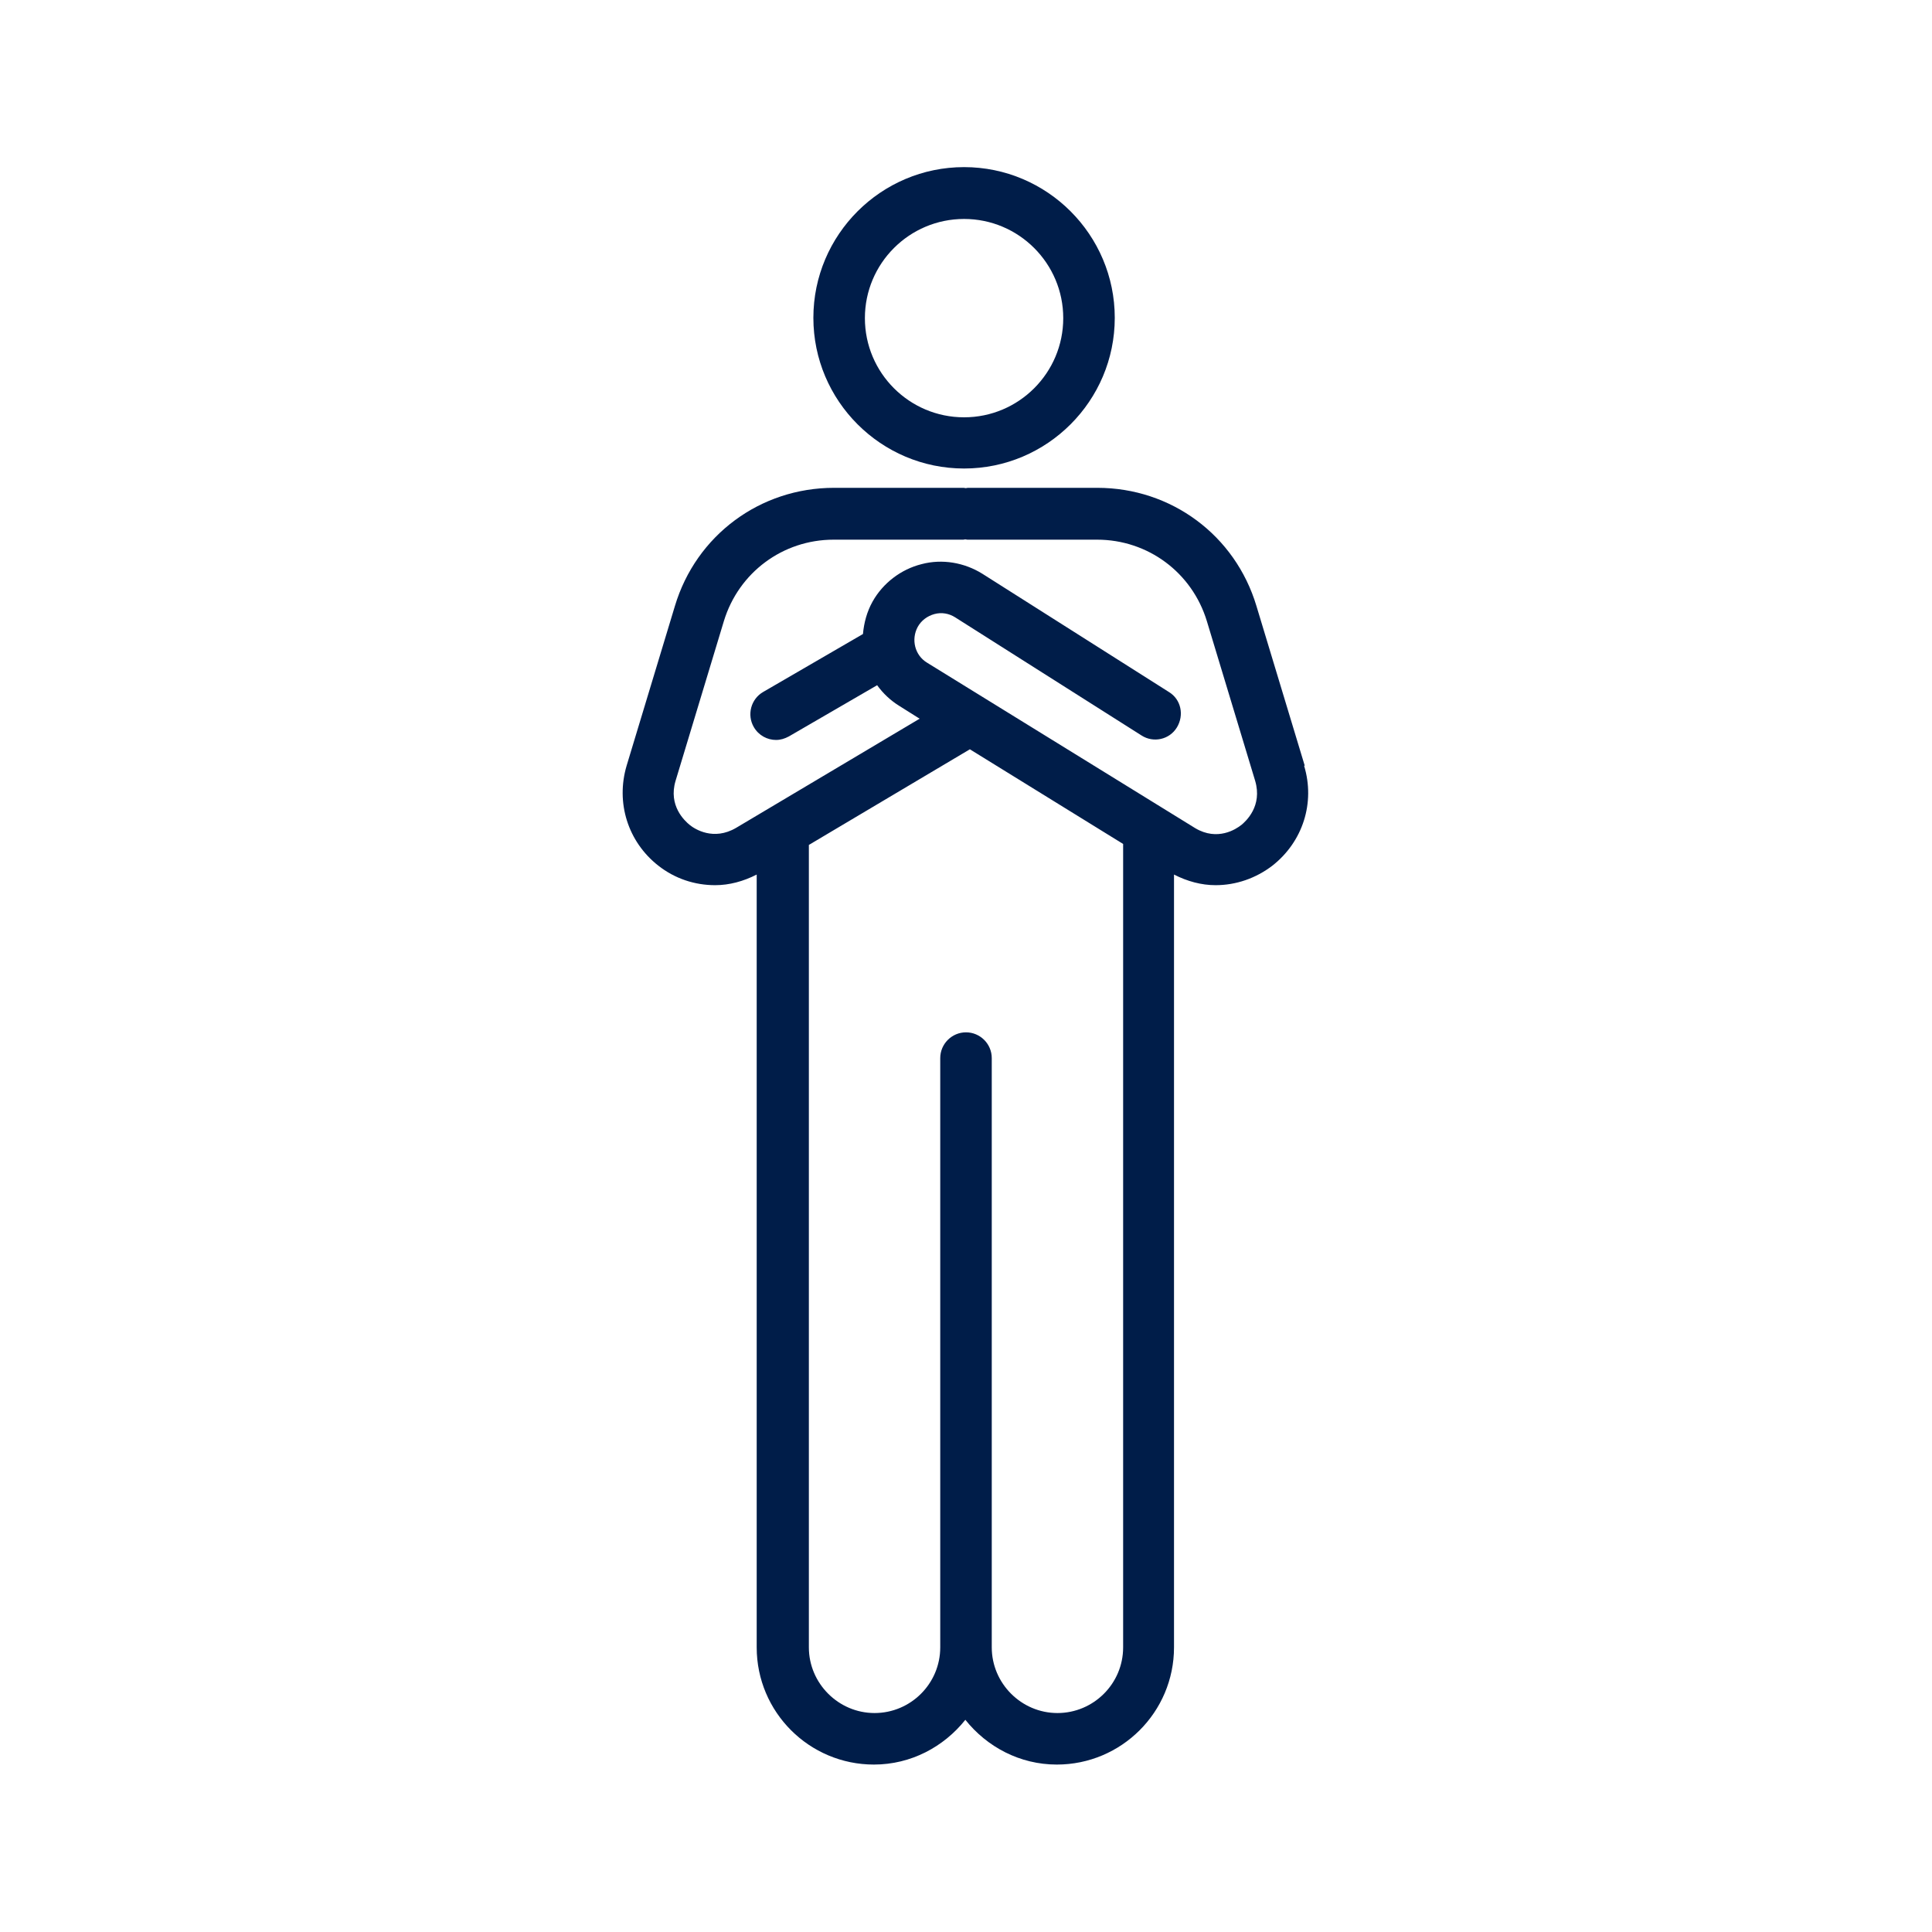 <?xml version="1.0" encoding="UTF-8"?>
<svg id="Design" xmlns="http://www.w3.org/2000/svg" viewBox="0 0 60 60">
  <defs>
    <style>
      .cls-1 {
        fill: #001d49;
      }
    </style>
  </defs>
  <path class="cls-1" d="m29.94,14.55c2.58,0,4.68-2.1,4.68-4.68s-2.1-4.68-4.68-4.68-4.68,2.1-4.68,4.68,2.1,4.68,4.68,4.68Zm0-7.75c1.7,0,3.08,1.38,3.08,3.08s-1.38,3.08-3.08,3.08-3.08-1.38-3.08-3.08,1.38-3.08,3.08-3.08Z"/>
  <path class="cls-1" d="m40.52,23.78l-1.5-4.96c-.66-2.2-2.65-3.67-4.94-3.67h-4.03s-.04.01-.06.01c-.02,0-.04-.01-.06-.01h-4.03c-2.29,0-4.28,1.47-4.94,3.67l-1.5,4.96c-.34,1.15.04,2.36.98,3.1.52.41,1.14.61,1.77.61.44,0,.88-.12,1.29-.33v24c0,2.01,1.63,3.64,3.64,3.64,1.15,0,2.17-.55,2.84-1.39.67.84,1.69,1.39,2.84,1.39,2.01,0,3.64-1.63,3.64-3.64v-24c.41.21.85.33,1.29.33.63,0,1.25-.21,1.77-.61.94-.74,1.33-1.95.98-3.1Zm-5.64,27.38c0,1.13-.92,2.04-2.04,2.04s-2.04-.92-2.04-2.04v-18.3c0-.44-.36-.8-.8-.8s-.8.36-.8.8v18.3c0,1.13-.92,2.04-2.04,2.04s-2.04-.92-2.04-2.04v-24.92l5-2.97,4.76,2.94v24.95Zm3.67-25.54c-.16.13-.74.51-1.43.1l-8.33-5.14c-.38-.23-.5-.72-.29-1.11.11-.2.3-.34.52-.4.22-.06.45-.02.64.1l5.79,3.67c.37.24.87.13,1.1-.25s.13-.87-.25-1.1l-5.79-3.67c-.56-.35-1.25-.47-1.89-.3-.64.16-1.2.59-1.52,1.16-.18.32-.27.67-.3,1.01l-3.1,1.8c-.38.22-.51.71-.29,1.09.15.26.42.4.69.4.14,0,.27-.04.4-.11l2.74-1.59c.18.25.42.48.7.65l.62.39-5.7,3.39c-.7.41-1.28.04-1.44-.09-.16-.13-.67-.6-.44-1.37l1.5-4.96c.46-1.51,1.83-2.53,3.41-2.53h4.03s.04-.01.06-.01c.02,0,.04.01.06.01h4.03c1.58,0,2.95,1.02,3.41,2.53l1.5,4.96c.23.78-.28,1.25-.44,1.38Z"/>
</svg>